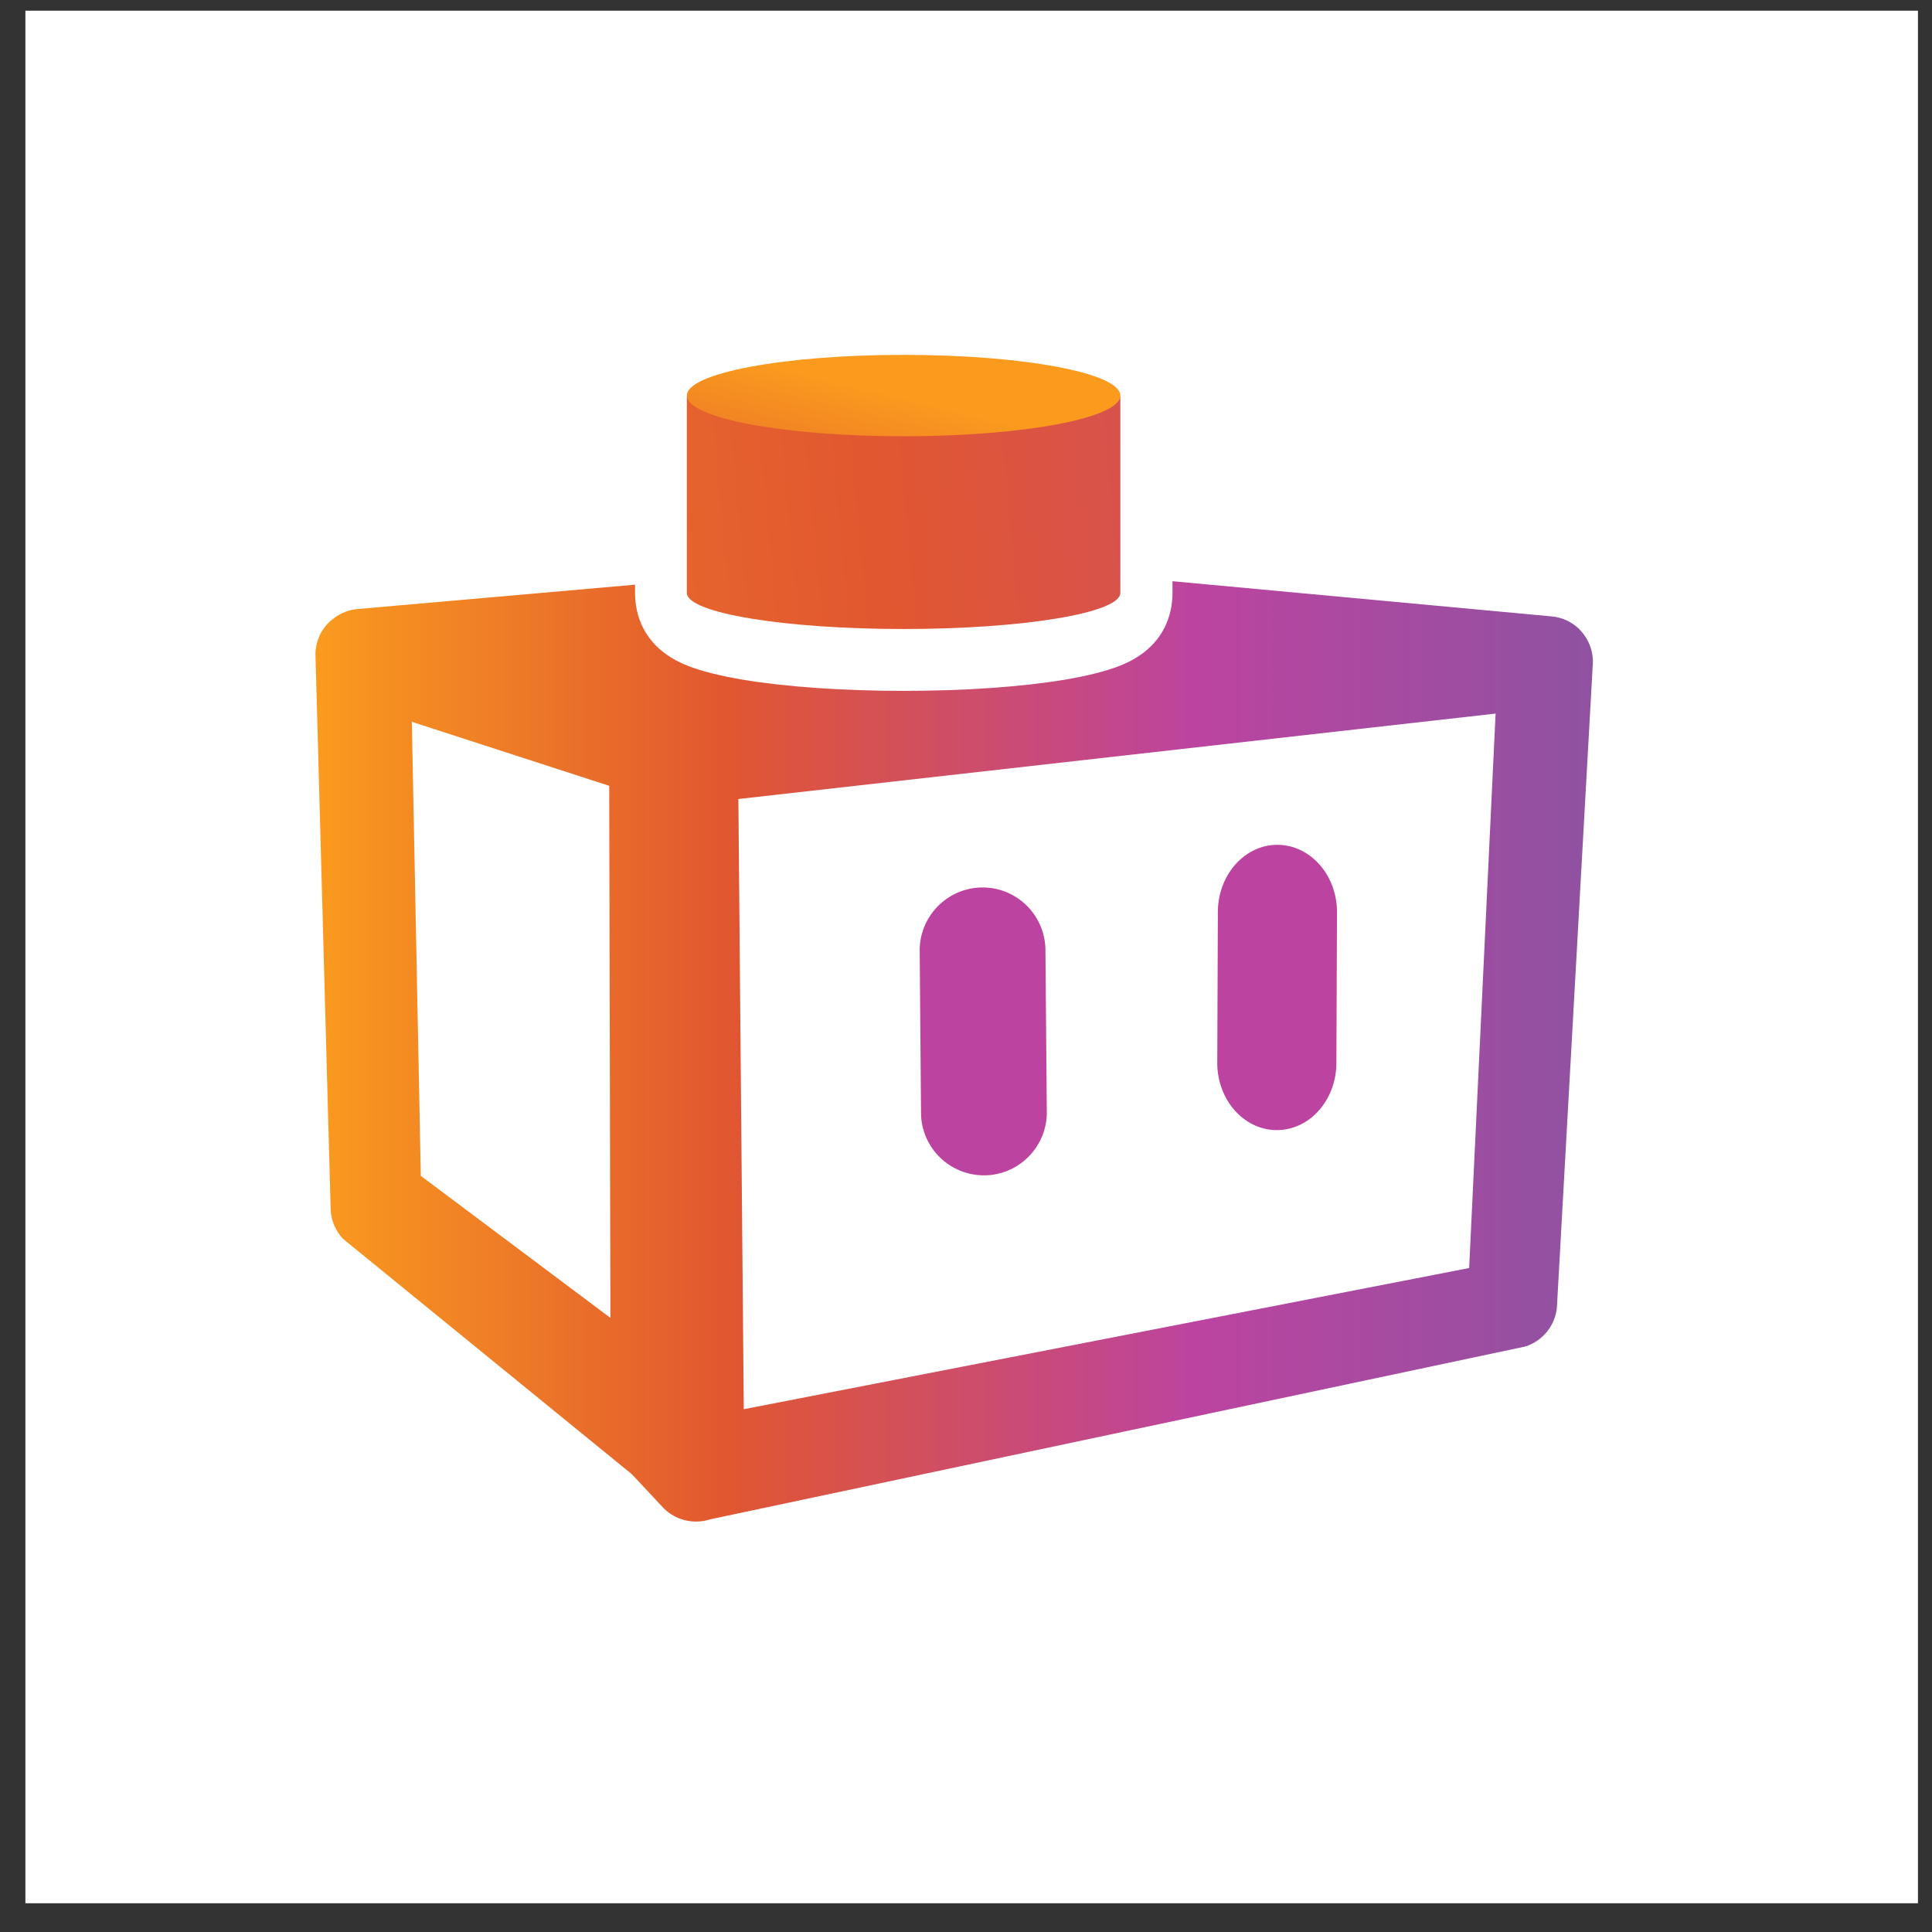 <svg width="49" height="49" viewBox="0 0 49 49" fill="none" xmlns="http://www.w3.org/2000/svg">
<rect x="0" y="0" width="49" height="49" fill="#333333" stroke="none"/>
<rect width="48" height="48" transform="translate(0.644 0.271)" fill="white"/>
<path d="M24.952 29.809C24.099 29.809 23.39 29.131 23.36 28.273L23.326 24.163C23.295 23.283 23.981 22.544 24.861 22.509C25.741 22.475 26.48 23.165 26.514 24.045L26.549 28.155C26.579 29.035 25.893 29.775 25.013 29.809C24.994 29.809 24.975 29.809 24.952 29.809Z" fill="url(#paint0_linear_1614_6110)"/>
<path d="M32.385 28.662C32.385 28.662 32.358 28.662 32.343 28.662C31.509 28.636 30.85 27.851 30.873 26.91L30.888 23.088C30.911 22.148 31.604 21.401 32.438 21.427C33.273 21.454 33.932 22.239 33.909 23.18L33.894 27.001C33.871 27.927 33.2 28.662 32.385 28.662Z" fill="url(#paint1_linear_1614_6110)"/>
<path d="M40.062 15.964C39.867 15.77 39.616 15.656 39.349 15.633L29.737 14.741V15.042C29.737 15.534 29.562 16.429 28.4 16.886C28.042 17.027 27.581 17.141 26.99 17.241C25.893 17.423 24.449 17.522 22.922 17.522C21.394 17.522 19.95 17.423 18.853 17.241C18.262 17.141 17.801 17.027 17.443 16.886C16.281 16.429 16.106 15.534 16.106 15.042V14.829L9.073 15.446C9.073 15.446 9.073 15.446 9.069 15.446C8.856 15.465 8.65 15.541 8.475 15.675C8.151 15.907 7.976 16.288 8.003 16.68L8.387 30.708C8.406 30.971 8.517 31.222 8.696 31.417L16.018 37.383L16.152 37.524L16.803 38.221C17.024 38.461 17.333 38.59 17.653 38.59C17.767 38.59 17.885 38.575 17.996 38.537L38.679 34.152C39.121 34.015 39.437 33.63 39.486 33.169L40.393 16.913C40.431 16.562 40.309 16.216 40.062 15.968V15.964ZM10.673 29.824L10.445 18.307L15.451 19.93L15.481 33.424L10.669 29.82L10.673 29.824ZM37.261 32.16L18.864 35.741L18.727 20.265L37.932 18.098L37.261 32.163L37.261 32.16Z" fill="url(#paint2_linear_1614_6110)"/>
<path d="M28.415 15.038V10.059H17.42V15.038C17.42 15.545 19.881 15.953 22.918 15.953C25.954 15.953 28.415 15.545 28.415 15.038Z" fill="url(#paint3_linear_1614_6110)"/>
<path d="M22.918 11.065C25.954 11.065 28.415 10.603 28.415 10.032C28.415 9.462 25.954 9 22.918 9C19.882 9 17.42 9.462 17.42 10.032C17.42 10.603 19.882 11.065 22.918 11.065Z" fill="url(#paint4_linear_1614_6110)"/>
<defs>
<linearGradient id="paint0_linear_1614_6110" x1="-73.209" y1="23.798" x2="49.461" y2="23.798" gradientUnits="userSpaceOnUse">
<stop offset="0.46" stop-color="#E15730"/>
<stop offset="0.79" stop-color="#BC44A0"/>
</linearGradient>
<linearGradient id="paint1_linear_1614_6110" x1="-85.906" y1="23.789" x2="47.383" y2="23.789" gradientUnits="userSpaceOnUse">
<stop offset="0.46" stop-color="#E15730"/>
<stop offset="0.79" stop-color="#BC44A0"/>
</linearGradient>
<linearGradient id="paint2_linear_1614_6110" x1="40.401" y1="23.79" x2="8.003" y2="23.79" gradientUnits="userSpaceOnUse">
<stop stop-color="#8F52A1"/>
<stop offset="0.31" stop-color="#BC44A0"/>
<stop offset="0.68" stop-color="#E15730"/>
<stop offset="1" stop-color="#FA9B1E"/>
</linearGradient>
<linearGradient id="paint3_linear_1614_6110" x1="71.049" y1="9.956" x2="-6.083" y2="17.066" gradientUnits="userSpaceOnUse">
<stop stop-color="#8F52A1"/>
<stop offset="0.31" stop-color="#BC44A0"/>
<stop offset="0.63" stop-color="#E15730"/>
<stop offset="1" stop-color="#FA9B1E"/>
</linearGradient>
<linearGradient id="paint4_linear_1614_6110" x1="22.922" y1="10.021" x2="19.775" y2="23.169" gradientUnits="userSpaceOnUse">
<stop stop-color="#FA9B1E"/>
<stop offset="0.37" stop-color="#E15730"/>
<stop offset="0.69" stop-color="#BC44A0"/>
<stop offset="1" stop-color="#8F52A1"/>
</linearGradient>
</defs>
</svg>
